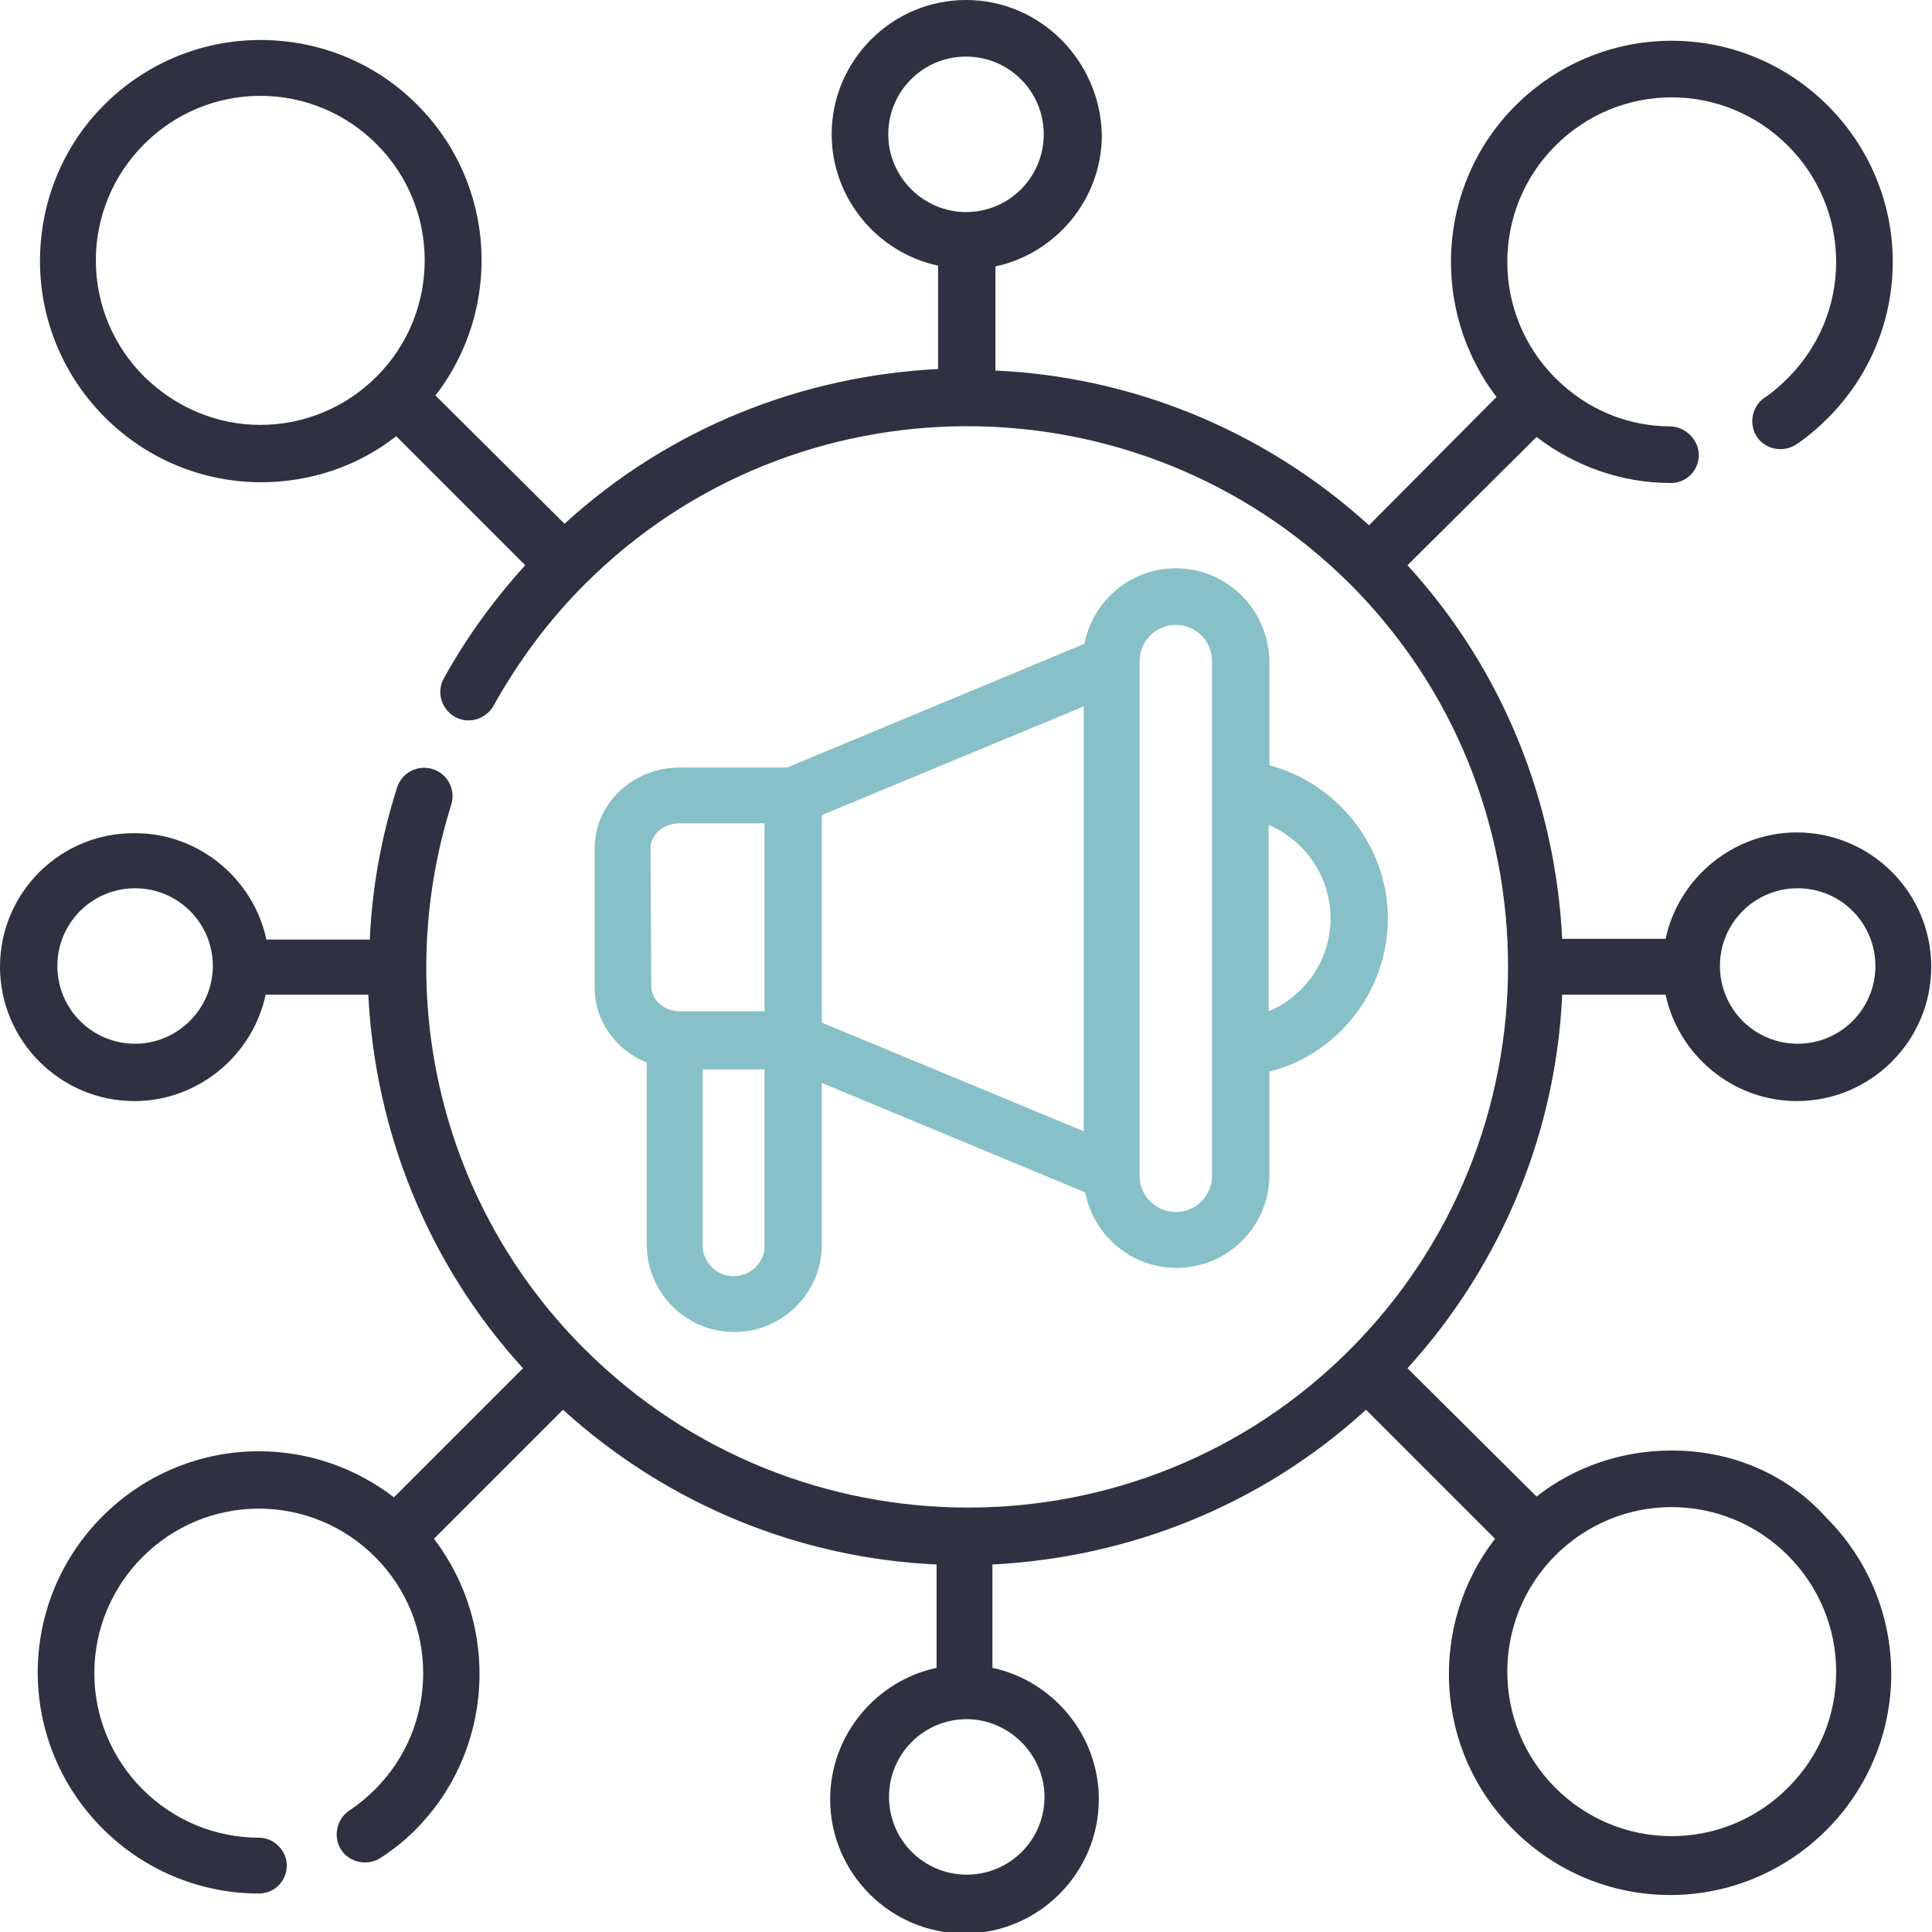 <?xml version="1.0" encoding="utf-8"?>
<!-- Generator: Adobe Illustrator 18.0.0, SVG Export Plug-In . SVG Version: 6.00 Build 0)  -->
<!DOCTYPE svg PUBLIC "-//W3C//DTD SVG 1.1//EN" "http://www.w3.org/Graphics/SVG/1.1/DTD/svg11.dtd">
<svg version="1.1" id="레이어_1" xmlns="http://www.w3.org/2000/svg" xmlns:xlink="http://www.w3.org/1999/xlink" x="0px"
	 y="0px" viewBox="0 0 256 256" enable-background="new 0 0 256 256" xml:space="preserve">
<g>
	<path fill="#87C1C7" d="M155.8,75.3c-6,0-11,4.3-12.1,10l-39.4,16.4H90.1c-6.3,0-11.3,4.8-11.3,10.7v18.5c0,4.5,2.9,8.3,6.9,9.9
		v24.1c0,6.4,5.2,11.6,11.6,11.6c6.4,0,11.6-5.2,11.6-11.6v-21.4l34.9,14.5c1.1,5.7,6.1,10,12.1,10c6.8,0,12.3-5.5,12.3-12.3V142
		c9.1-2.3,15.7-10.7,15.7-20.3s-6.7-17.9-15.7-20.3V87.6C168.1,80.8,162.6,75.3,155.8,75.3L155.8,75.3z M108.9,108l34.7-14.4v56.3
		l-34.7-14.4V108z M86.2,112.4c0-1.8,1.7-3.3,3.8-3.3h11.3v24.9H90.1c-2.1,0-3.8-1.5-3.8-3.3L86.2,112.4L86.2,112.4z M97.2,169.1
		c-2.3,0-4.1-1.9-4.1-4.1v-23.3h8.2V165C101.4,167.2,99.5,169.1,97.2,169.1L97.2,169.1z M160.6,155.8c0,2.6-2.1,4.8-4.8,4.8
		c-2.6,0-4.8-2.1-4.8-4.8V87.6c0-2.6,2.1-4.8,4.8-4.8c2.6,0,4.8,2.1,4.8,4.8V155.8z M176.3,121.7c0,5.5-3.4,10.3-8.2,12.3v-24.7
		C173,111.4,176.3,116.2,176.3,121.7L176.3,121.7z"/>
	<path fill="#2F3142" d="M221.5,192.2c-6.5,0-12.8,2.1-17.9,6.1l-17.1-17c12.8-14.1,19.7-31.7,20.5-49.5h13.7
		c1.7,8,8.9,14.1,17.4,14.1c9.8,0,17.8-8,17.8-17.8s-8-17.8-17.8-17.8c-8.5,0-15.7,6.1-17.4,14.1h-13.7
		c-0.9-17.9-7.7-35.5-20.5-49.5l17.1-17c5.1,3.9,11.3,6.1,17.8,6.1l0,0c2.1,0,3.7-1.7,3.7-3.7s-1.7-3.7-3.7-3.8
		c-5.8,0-11.2-2.3-15.3-6.4c-8.5-8.5-8.5-22.3,0-30.8c4.1-4.1,9.6-6.4,15.4-6.4c5.8,0,11.3,2.3,15.4,6.4s6.4,9.6,6.4,15.4
		s-2.3,11.3-6.4,15.4c-0.9,0.9-2,1.9-3.1,2.6c-1.7,1.2-2.1,3.5-1,5.2c1.2,1.7,3.5,2.1,5.2,1c1.5-1,2.9-2.2,4.2-3.5
		c5.5-5.5,8.6-12.9,8.6-20.7c0-7.8-3.1-15.2-8.6-20.7c-5.5-5.5-12.9-8.6-20.7-8.6c-7.8,0-15.2,3.1-20.7,8.6
		c-10.5,10.5-11.3,27.1-2.5,38.6l-16.9,17c-14.1-12.8-31.7-19.7-49.5-20.5V35.3c8-1.7,14.1-8.9,14.1-17.4C145.8,8,137.8,0,128,0
		c-9.8,0-17.8,8-17.8,17.8c0,8.5,6.1,15.7,14.1,17.4v13.7c-17.9,0.9-35.5,7.7-49.5,20.5l-17.1-17c8.9-11.5,8.1-28.1-2.5-38.6
		c-5.5-5.5-12.9-8.5-20.7-8.5s-15.2,3.1-20.7,8.6c-5.5,5.5-8.5,12.9-8.5,20.7s3.1,15.2,8.6,20.7s12.9,8.6,20.7,8.6
		c6.5,0,12.8-2.1,17.9-6.1l17.1,17.1c-4.2,4.6-7.8,9.6-10.8,15c-1,1.8-0.3,4.1,1.5,5.1s4.1,0.3,5.1-1.5c3.3-5.9,7.3-11.3,12.1-16.1
		c27.9-27.9,73.4-27.9,101.4,0c27.9,27.9,27.9,73.4,0,101.4s-73.4,27.9-101.4,0c-19-18.9-25.7-46.7-17.7-72.2c0.6-2-0.5-4.1-2.5-4.7
		c-2-0.6-4.1,0.5-4.7,2.5c-2.1,6.6-3.3,13.3-3.6,20.1H35.3c-1.7-8-8.9-14.1-17.4-14.1c-9.9-0.1-17.9,7.9-17.9,17.7s8,17.8,17.8,17.8
		c8.5,0,15.7-6.1,17.4-14.1h13.6c0.9,18.1,7.9,35.7,20.5,49.5l-17.1,17.1c-5.1-3.9-11.3-6.1-17.9-6.1c-7.8,0-15.2,3.1-20.7,8.6
		c-5.5,5.5-8.6,12.9-8.6,20.7c0,7.8,3.1,15.2,8.6,20.7c5.5,5.5,12.9,8.6,20.7,8.6c2.1,0,3.7-1.7,3.7-3.7s-1.7-3.7-3.7-3.7
		c-5.8,0-11.3-2.3-15.4-6.4s-6.4-9.6-6.4-15.4s2.3-11.3,6.4-15.4s9.6-6.4,15.4-6.4s11.3,2.3,15.4,6.4c8.5,8.5,8.5,22.3,0,30.8
		c-1.1,1.1-2.2,2-3.4,2.8c-1.7,1.1-2.2,3.5-1.1,5.2c1.1,1.7,3.5,2.2,5.2,1.1c1.7-1.1,3.2-2.3,4.6-3.7c10.5-10.5,11.3-27.1,2.5-38.6
		l17.1-17.1c14.1,12.8,31.7,19.7,49.5,20.5v13.7c-8,1.7-14.1,8.9-14.1,17.4c0,9.8,8,17.8,17.8,17.8s17.8-8,17.8-17.8
		c0-8.5-6.1-15.7-14.1-17.4v-13.7c17.9-0.9,35.5-7.7,49.5-20.5l17.1,17.1c-8.9,11.5-8.1,28.1,2.5,38.6c5.5,5.5,12.9,8.6,20.7,8.6
		c7.8,0,15.2-3.1,20.7-8.6c5.5-5.5,8.6-12.9,8.6-20.7c0-7.8-3.1-15.2-8.6-20.7C236.7,195.2,229.3,192.2,221.5,192.2L221.5,192.2z
		 M117.7,17.8c0-5.7,4.6-10.3,10.3-10.3c5.7,0,10.3,4.6,10.3,10.3c0,5.7-4.6,10.3-10.3,10.3C122.4,28.1,117.7,23.5,117.7,17.8
		L117.7,17.8z M19.1,49.9c-4.1-4.1-6.4-9.6-6.4-15.4s2.3-11.3,6.4-15.4s9.6-6.4,15.4-6.4s11.3,2.3,15.4,6.4c8.5,8.5,8.5,22.3,0,30.8
		c-4.1,4.1-9.6,6.4-15.4,6.4S23.3,54,19.1,49.9L19.1,49.9z M238.2,117.7c5.7,0,10.3,4.6,10.3,10.3c0,5.7-4.6,10.3-10.3,10.3
		c-5.7,0-10.3-4.6-10.3-10.3S232.5,117.7,238.2,117.7L238.2,117.7z M17.9,138.3c-5.7,0-10.3-4.6-10.3-10.3c0-5.7,4.6-10.3,10.3-10.3
		c5.7,0,10.3,4.6,10.3,10.3C28.2,133.6,23.6,138.3,17.9,138.3L17.9,138.3z M138.4,238.1c0,5.7-4.6,10.3-10.3,10.3
		c-5.7,0-10.3-4.6-10.3-10.3c0-5.7,4.6-10.3,10.3-10.3C133.7,227.8,138.4,232.5,138.4,238.1L138.4,238.1z M236.9,236.9
		c-4.1,4.1-9.6,6.4-15.4,6.4c-5.8,0-11.3-2.3-15.4-6.4c-8.5-8.5-8.5-22.3,0-30.8c4.1-4.1,9.6-6.4,15.4-6.4c5.8,0,11.3,2.3,15.4,6.4
		s6.4,9.6,6.4,15.4S241.1,232.7,236.9,236.9L236.9,236.9z"/>
</g>
</svg>
